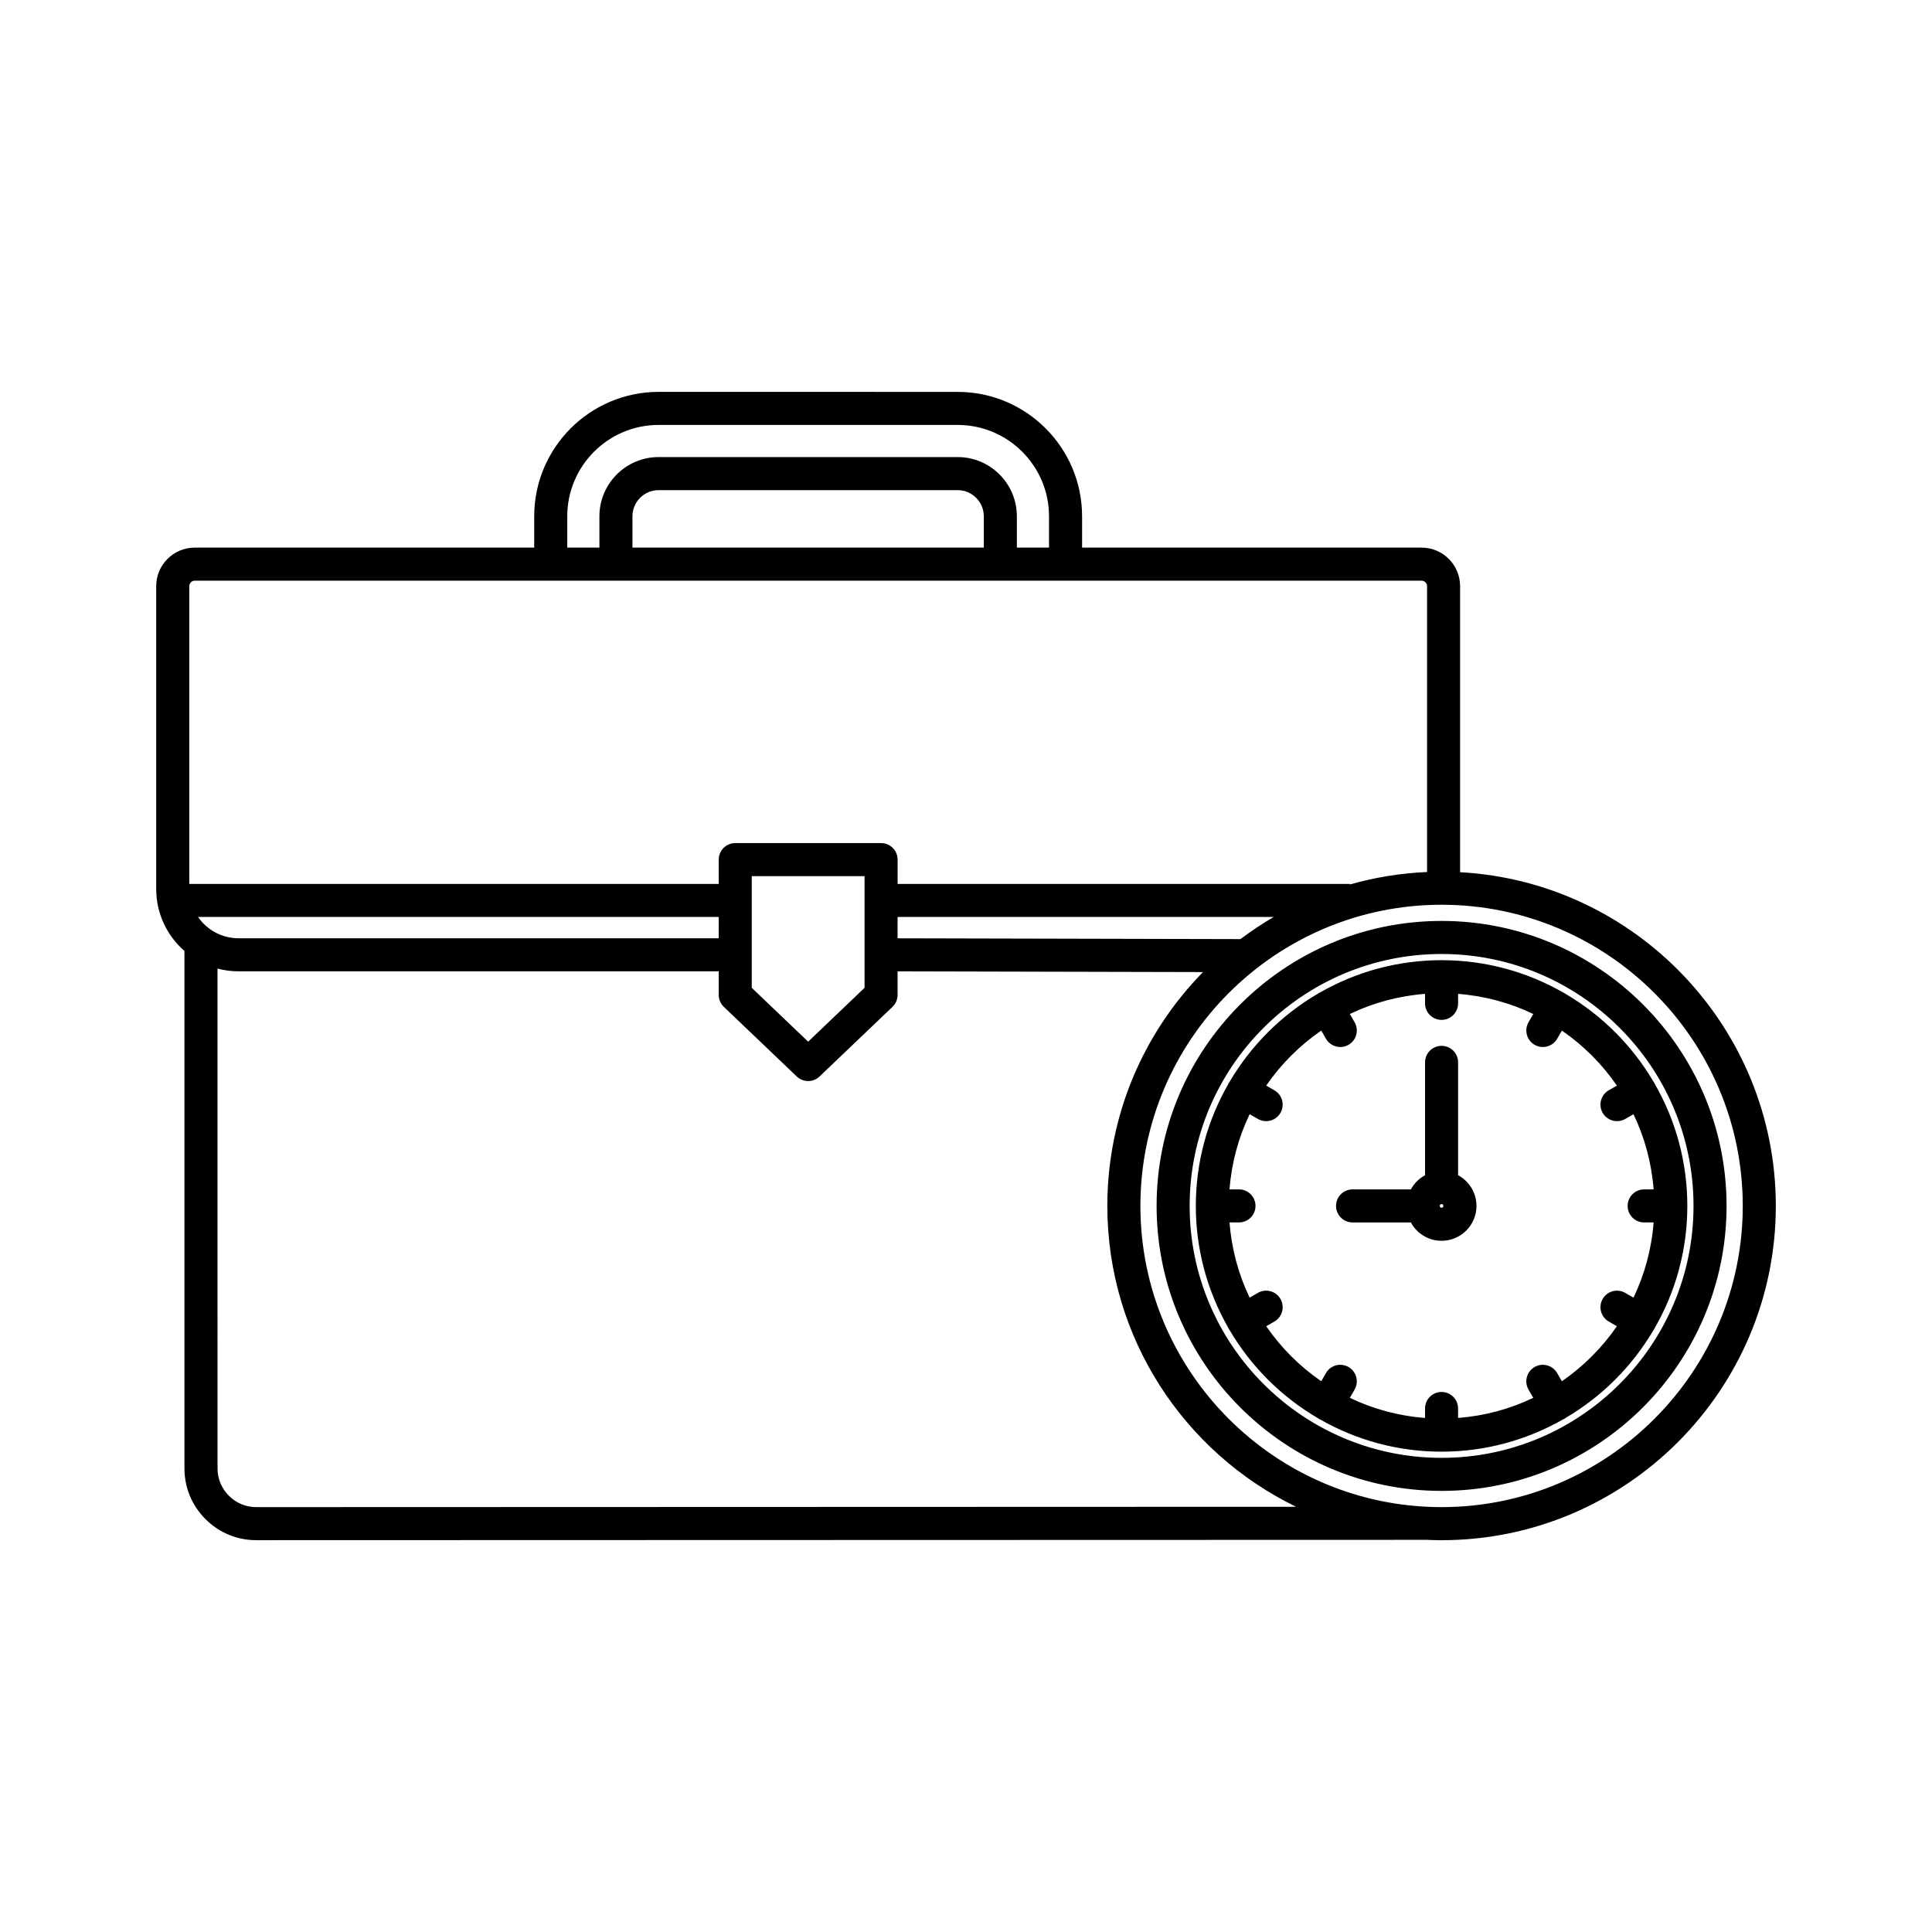 <?xml version="1.0" encoding="UTF-8"?>
<!-- The Best Svg Icon site in the world: iconSvg.co, Visit us! https://iconsvg.co -->
<svg fill="#000000" width="800px" height="800px" version="1.1" viewBox="144 144 512 512" xmlns="http://www.w3.org/2000/svg">
 <path d="m530.94 375.14v-75.812c0-5.625-4.574-10.203-10.203-10.203h-89.973v-8.301c0-18.18-14.789-32.969-32.969-32.969l-79.254-0.004c-18.18 0-32.969 14.789-32.969 32.969v8.301l-89.973 0.004c-5.625 0-10.203 4.574-10.203 10.203v80.262c0 6.551 2.906 12.426 7.484 16.43v137.14c0 5.059 1.98 9.824 5.578 13.422 3.594 3.594 8.359 5.578 13.418 5.578h0.004l310.27-0.086c1.289 0.055 2.582 0.094 3.887 0.094 48.84 0 88.574-39.734 88.574-88.574-0.004-47.207-37.102-85.895-83.668-88.453zm-236.61-94.32c0-13.352 10.863-24.207 24.207-24.207h79.254c13.352 0 24.207 10.863 24.207 24.207v8.301h-8.52v-8.301c0-8.652-7.039-15.691-15.691-15.691h-79.246c-8.652 0-15.691 7.039-15.691 15.691v8.301h-8.52l0.004-8.301zm110.39 8.305h-93.117v-8.301c0-3.824 3.109-6.93 6.93-6.93h79.254c3.82 0 6.93 3.109 6.93 6.93v8.301zm-209.12 8.758h325.14c0.781 0 1.445 0.664 1.445 1.445v75.766c-7.059 0.305-13.91 1.434-20.449 3.301v-0.148h-119.86v-6.438c0-2.418-1.957-4.379-4.379-4.379h-38.645c-2.422 0-4.379 1.957-4.379 4.379v6.438h-140.31v-78.914c0-0.785 0.656-1.449 1.441-1.449zm277.14 94.988-90.871-0.211v-5.66h99.688c-3.059 1.785-6 3.75-8.816 5.871zm-99.625-16.688v29.602l-14.945 14.27-14.945-14.27v-29.602zm-38.652 16.469h-127.24c-4.453 0-8.387-2.242-10.746-5.648h137.99zm-122.58 150.75c-0.008 0-0.008 0 0 0-2.719 0-5.285-1.07-7.223-3.012-1.941-1.941-3.012-4.508-3.012-7.227l-0.004-132.48c1.785 0.473 3.648 0.727 5.582 0.727h127.24v6.25c0 1.199 0.488 2.34 1.355 3.168l19.324 18.449c0.848 0.809 1.938 1.215 3.023 1.215 1.086 0 2.18-0.406 3.023-1.215l19.324-18.449c0.863-0.828 1.355-1.969 1.355-3.168v-6.242l80.938 0.191c-15.676 15.988-25.355 37.867-25.355 61.969 0 35.031 20.445 65.379 50.027 79.734zm314.15 0c-44.012 0-79.816-35.805-79.816-79.816s35.805-79.816 79.816-79.816c44.012-0.004 79.812 35.805 79.812 79.816 0 44.008-35.801 79.816-79.812 79.816zm56.531-47.539c5.461-9.52 8.594-20.539 8.594-32.281 0-11.742-3.137-22.754-8.594-32.273-0.047-0.098-0.078-0.195-0.129-0.289-0.051-0.094-0.125-0.164-0.18-0.25-5.664-9.664-13.742-17.746-23.41-23.41-0.086-0.055-0.16-0.129-0.246-0.18-0.094-0.051-0.191-0.082-0.289-0.129-9.52-5.461-20.539-8.594-32.281-8.594-11.742 0-22.754 3.141-32.281 8.594-0.098 0.047-0.195 0.078-0.289 0.129s-0.164 0.125-0.246 0.18c-9.664 5.664-17.746 13.742-23.41 23.406-0.055 0.086-0.129 0.16-0.18 0.25-0.051 0.094-0.082 0.191-0.129 0.289-5.461 9.52-8.594 20.539-8.594 32.273 0 11.742 3.141 22.754 8.594 32.281 0.047 0.094 0.078 0.195 0.129 0.289 0.078 0.133 0.164 0.258 0.25 0.375 5.66 9.609 13.711 17.645 23.336 23.281 0.086 0.055 0.16 0.129 0.25 0.18 0.145 0.082 0.289 0.148 0.438 0.215 9.488 5.402 20.449 8.508 32.125 8.508s22.641-3.106 32.125-8.508c0.148-0.066 0.293-0.133 0.438-0.215 0.094-0.051 0.164-0.125 0.25-0.18 9.625-5.641 17.676-13.668 23.336-23.281 0.086-0.125 0.176-0.242 0.25-0.375 0.07-0.094 0.102-0.191 0.145-0.285zm-24.652 14.18-1.25-2.164c-1.207-2.094-3.887-2.812-5.984-1.605-2.094 1.207-2.812 3.887-1.605 5.984l1.258 2.184c-6.113 2.934-12.844 4.781-19.926 5.332v-2.508c0-2.418-1.957-4.379-4.379-4.379s-4.379 1.957-4.379 4.379v2.508c-7.086-0.547-13.809-2.394-19.926-5.332l1.258-2.184c1.207-2.094 0.492-4.769-1.605-5.984-2.098-1.207-4.777-0.492-5.984 1.605l-1.25 2.164c-5.707-3.926-10.652-8.875-14.578-14.578l2.164-1.25c2.094-1.207 2.812-3.887 1.605-5.984-1.207-2.094-3.887-2.812-5.984-1.605l-2.184 1.258c-2.934-6.113-4.781-12.844-5.332-19.926h2.508c2.422 0 4.379-1.957 4.379-4.379 0-2.422-1.957-4.379-4.379-4.379h-2.508c0.547-7.086 2.394-13.809 5.332-19.926l2.184 1.258c0.688 0.395 1.445 0.586 2.184 0.586 1.516 0 2.988-0.785 3.801-2.191 1.207-2.094 0.492-4.777-1.605-5.984l-2.164-1.25c3.926-5.707 8.875-10.652 14.578-14.578l1.25 2.164c0.812 1.402 2.281 2.191 3.801 2.191 0.742 0 1.496-0.191 2.184-0.586 2.094-1.207 2.812-3.887 1.605-5.984l-1.258-2.184c6.113-2.934 12.844-4.781 19.926-5.332v2.516c0 2.418 1.957 4.379 4.379 4.379s4.379-1.957 4.379-4.379v-2.516c7.086 0.551 13.809 2.394 19.926 5.332l-1.258 2.184c-1.207 2.094-0.492 4.769 1.605 5.984 0.688 0.395 1.445 0.586 2.184 0.586 1.516 0 2.988-0.785 3.801-2.191l1.25-2.164c5.707 3.926 10.652 8.875 14.578 14.578l-2.164 1.25c-2.094 1.207-2.812 3.887-1.605 5.984 0.812 1.402 2.281 2.191 3.801 2.191 0.742 0 1.496-0.191 2.184-0.586l2.184-1.258c2.934 6.113 4.781 12.844 5.332 19.926h-2.508c-2.422 0-4.379 1.957-4.379 4.379 0 2.422 1.957 4.379 4.379 4.379h2.508c-0.547 7.086-2.394 13.809-5.332 19.926l-2.184-1.258c-2.098-1.207-4.777-0.492-5.984 1.605-1.207 2.094-0.492 4.769 1.605 5.984l2.164 1.25c-3.926 5.703-8.875 10.648-14.578 14.578zm-27.5-54.598v-29.906c0-2.418-1.957-4.379-4.379-4.379s-4.379 1.957-4.379 4.379v29.906c-1.59 0.859-2.898 2.168-3.758 3.758h-15.453c-2.422 0-4.379 1.957-4.379 4.379s1.957 4.379 4.379 4.379h15.453c1.562 2.894 4.625 4.863 8.137 4.863 5.102 0 9.25-4.148 9.25-9.242-0.008-3.516-1.977-6.574-4.871-8.137zm-4.379 8.621c-0.262 0-0.488-0.223-0.488-0.488 0-0.262 0.223-0.484 0.484-0.488 0.258 0 0.484 0.227 0.484 0.488 0.004 0.262-0.223 0.488-0.48 0.488zm0-76.008c-41.648 0-75.523 33.879-75.523 75.523 0 41.648 33.879 75.523 75.523 75.523 41.648 0 75.523-33.879 75.523-75.523 0.004-41.645-33.883-75.523-75.523-75.523zm0 142.29c-36.812 0-66.766-29.949-66.766-66.766 0-36.812 29.953-66.762 66.766-66.762s66.766 29.949 66.766 66.766c0 36.812-29.949 66.762-66.766 66.762z"/>
</svg>